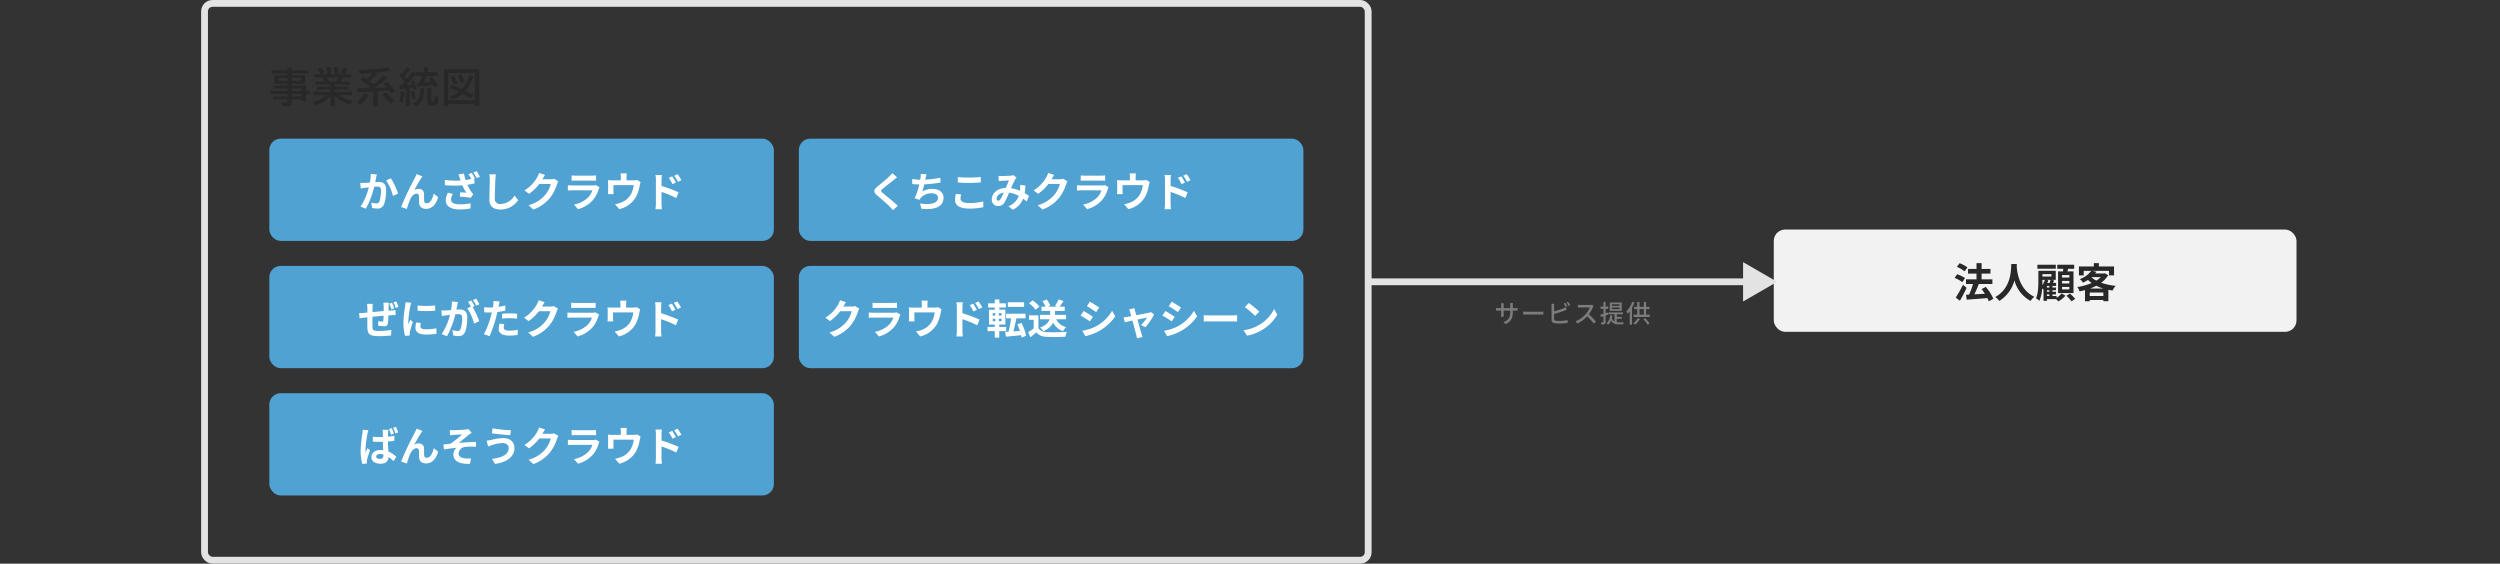 <svg xmlns="http://www.w3.org/2000/svg" width="1100" height="248"><rect width="100%" height="100%" fill="#333333" stroke="none"/><g transform="translate(87.979)"><rect width="512" height="245" rx="3.5" transform="translate(2.021 1.5)" fill="none" stroke="#e3e3e3" stroke-width="3"/><path d="M38.511 33.152v-.844H31.4v-1.441h7.11V29.61h1.907v1.257h7.225v1.441h-7.224v.844h5.818v3.621h-5.818v.879h6.231v2.32h1.459v1.389h-1.459v3.155h-1.907v-.738h-4.324v1.327a1.847 1.847 0 0 1-.29 1.169 2.012 2.012 0 0 1-1.547.44 21.226 21.226 0 0 1-2.461-.132l-.308-1.564a20.59 20.59 0 0 0 2.312.141q.281 0 .343-.123a.612.612 0 0 0 .044-.264v-.993h-6.17v-1.372h6.17v-1.046h-7.576v-1.388h7.576v-1h-6.153v-1.321h6.152v-.879h-5.7v-3.621Zm0 1.2h-3.867v1.213h3.867Zm1.907 0v1.213H44.4v-1.209Zm0 8.051h4.324v-1.042h-4.324Zm0-2.435h4.324v-1h-4.324Zm18.9-2.76v.932h6.056v1.292h-6.056v.958h7.638v1.477H61.2a22.678 22.678 0 0 0 5.958 2.633l-1.134 1.617a19.888 19.888 0 0 1-6.706-3.92v4.518h-1.907V42.24a14.789 14.789 0 0 1-6.565 4.148l-1.1-1.529a17.468 17.468 0 0 0 6.082-2.988h-5.941v-1.476h7.523v-.958h-5.941v-1.292h5.941v-.932h-6.68v-1.336h4.113a10.692 10.692 0 0 0-.958-1.784h-3.637v-1.442H53.1l-.035-.062a14.7 14.7 0 0 0-1.292-2.136l1.7-.624a9.714 9.714 0 0 1 1.415 2.224l-1.512.6h2.452V29.61h1.784v3.041h1.529V29.61h1.767v3.041h2.32l-1.328-.518a13.53 13.53 0 0 0 1.169-2.417l1.89.527a14.522 14.522 0 0 1-1.38 2.408H66.6v1.441h-3.828a11.444 11.444 0 0 1-.94 1.784h4.3v1.336Zm-2.549-1.336h3.12a10.743 10.743 0 0 0 .879-1.784h-4.816a11.351 11.351 0 0 1 .817 1.789Zm19.6 1.213q2.224-1.819 4.289-3.806l1.767 1.028a69.207 69.207 0 0 1-5.563 4.377q1.362-.062 2.039-.079 1.644-.062 2.435-.105l.879-.053q-.58-.694-1.371-1.494l1.459-.914a23.207 23.207 0 0 1 3.489 4.008l-1.6 1.081q-.475-.721-.914-1.327-2.039.211-4.1.352l-.923.062V46.7h-2v-6.376q-4.113.22-6.75.308l-.5-1.767q3.34-.035 5.142-.079.431-.307.844-.624l-.123-.1a46.861 46.861 0 0 0-4.245-2.979l1.292-1.292q.729.492 1.4.958a21.36 21.36 0 0 0 2.646-2.61q-2.4.228-5.678.334l-.65-1.582a82.413 82.413 0 0 0 13.034-1.257L84.01 31.1q-4.315.712-7.2.958l1.318.5a31.982 31.982 0 0 1-3.5 3.138q.976.729 1.468 1.151.188.173.276.243Zm-7.26 7.84a11.6 11.6 0 0 0 3.208-3.964l1.854.888a15.424 15.424 0 0 1-3.437 4.421Zm14.766.861a25.352 25.352 0 0 0-3.8-4.122l1.547-1.116a23.809 23.809 0 0 1 3.85 3.832Zm6.191-9.606a21.688 21.688 0 0 0-2.435-2.971l1.049-1.269q.334.325.483.5a21.606 21.606 0 0 0 1.644-2.94l1.564.826a25.893 25.893 0 0 1-2.232 3.243q.51.642.949 1.3 1.107-1.4 2.347-3.331l1.371.984a47.321 47.321 0 0 1-3.955 4.878l.668-.053q1.327-.1 1.679-.141l.132-.009q-.273-.791-.51-1.345l1.283-.519a17.794 17.794 0 0 1 1.239 3.709l-1.336.659q-.158-.721-.29-1.213-.308.062-1.2.193l-.211.026v8h-1.717v-7.771q-1.2.141-2.628.237l-.36-1.617.51-.026.264-.009.571-.026q.43-.467 1.124-1.31Zm9.634-2.72a21.648 21.648 0 0 1-1.231 2.83l1.38-.1q1.2-.088 1.943-.158a17.476 17.476 0 0 0-1.073-1.617l1.424-.721a22.019 22.019 0 0 1 2.584 4.1l-1.582.932q-.271-.65-.624-1.371-2.364.431-6.917.773l-.413-1.67 1.046-.044.369-.026a18.449 18.449 0 0 0 1.178-2.936h-2.951v-1.644h3.744v-2.2h1.872v2.2h4.034v1.652ZM87.635 44.675a19.271 19.271 0 0 0 .756-4.623l1.564.211a20.7 20.7 0 0 1-.738 5.168Zm5.8-.791a15.444 15.444 0 0 0-.756-3.437l1.433-.466a15.481 15.481 0 0 1 .905 3.182Zm6.583-5.291h1.782v5.722a.352.352 0 0 0 .193.369 1.068 1.068 0 0 0 .369.044A1.092 1.092 0 0 0 103 44.6a5.871 5.871 0 0 0 .316-2.47l1.582.65a9.4 9.4 0 0 1-.316 2.725q-.387.967-2.224.967a4.749 4.749 0 0 1-1.784-.229 1.124 1.124 0 0 1-.554-1.143Zm-6.548 6.785a5.087 5.087 0 0 0 2.63-1.819 3.981 3.981 0 0 0 .624-1.626 20.113 20.113 0 0 0 .184-3.1h1.74q-.026 2.188-.123 3.032a5.837 5.837 0 0 1-1.345 3.3 6.476 6.476 0 0 1-2.453 1.635Zm22.144-4.122a15.292 15.292 0 0 1-4.667 2.61l-1.117-1.354a13.275 13.275 0 0 0 4.052-2.118l-.307-.149q-1.705-.817-3.727-1.652l.809-1.336q2.267.826 4.245 1.731l.343.158a14.86 14.86 0 0 0 3.348-6.1l1.749.545a19.306 19.306 0 0 1-3.419 6.372c.059.029.114.059.167.088q1.239.615 3.252 1.8l-1.063 1.477q-1.688-1.028-3.665-2.072Zm-3.914-3.815a17.8 17.8 0 0 0-1.442-3.533l1.652-.659a18.922 18.922 0 0 1 1.495 3.507Zm3.093-.7a21.277 21.277 0 0 0-1.459-3.542l1.582-.633a15.316 15.316 0 0 1 1.494 3.472Zm8.121-6.3v16.273h-1.96v-.923h-11.668v.923h-1.943V30.437Zm-13.631 1.635v12.019h11.671V32.071Z" fill="#282828"/><rect width="222" height="45" rx="5" transform="translate(30.521 61)" fill="#50a2d2"/><path d="M77.838 76.78a56.544 56.544 0 0 0-.324 1.494c-.126.54-.252 1.206-.378 1.854.594-.036 1.134-.072 1.512-.072 1.908 0 3.258.846 3.258 3.438 0 2.124-.252 5.04-1.026 6.606a2.875 2.875 0 0 1-2.952 1.656 11.645 11.645 0 0 1-2.16-.252l-.4-2.376a10.546 10.546 0 0 0 2.214.378 1.334 1.334 0 0 0 1.35-.774 14.327 14.327 0 0 0 .72-4.986c0-1.44-.612-1.638-1.746-1.638-.288 0-.738.036-1.242.072A37.935 37.935 0 0 1 73 91.828l-2.34-.936a27.059 27.059 0 0 0 3.636-8.46c-.648.072-1.206.144-1.548.18-.5.09-1.458.216-2 .306l-.218-2.448a17.186 17.186 0 0 0 1.926 0c.558-.018 1.4-.072 2.322-.144a19.951 19.951 0 0 0 .378-3.816Zm6.192 1.692a31.112 31.112 0 0 1 3.168 6.7l-2.287 1.058a20.7 20.7 0 0 0-3.024-6.84Zm13.878-.846c-.18.252-.378.558-.576.846-.882 1.3-2.142 3.6-3.042 5.184a4.186 4.186 0 0 1 2.07-.54 2.146 2.146 0 0 1 2.232 2.34c.036.81-.018 2.25.072 3.006a1.046 1.046 0 0 0 1.17.972c1.565 0 2.519-2.016 3.041-4.248l1.944 1.584c-.936 3.078-2.61 5.13-5.364 5.13-2 0-2.934-1.188-3.006-2.5-.072-.954-.054-2.43-.108-3.168a.988.988 0 0 0-1.062-1.008c-1.224 0-2.232 1.26-2.88 2.718a37.852 37.852 0 0 0-1.368 4.014l-2.538-.864a138.977 138.977 0 0 1 5.976-12.654c.234-.486.576-1.08.882-1.836Zm21.672-1.548a24.76 24.76 0 0 1 1.42 2.466l-.36.144.252 1.962a24.232 24.232 0 0 1-3.222.648 19.578 19.578 0 0 0 1.62 2.934 9.474 9.474 0 0 0 .972 1.206l-1.116 1.62c-1.008-.216-3.276-.432-4.788-.558l.162-1.908c.882.072 2.088.162 2.646.216a23.652 23.652 0 0 1-1.692-3.258 48.493 48.493 0 0 1-7.7-.072l-.036-2.3a38.063 38.063 0 0 0 6.948.252c-.162-.414-.27-.792-.378-1.1-.144-.414-.342-1.062-.576-1.656l2.43-.288a24.091 24.091 0 0 0 .738 2.826 25.602 25.602 0 0 0 2.448-.486 20.733 20.733 0 0 0-1.188-2.07Zm2.142-.774a24.252 24.252 0 0 1 1.458 2.448l-1.422.63a19.291 19.291 0 0 0-1.458-2.5Zm-10.369 10.008a4.336 4.336 0 0 0-.882 2.43c0 1.512 1.35 2.142 3.816 2.16a24.86 24.86 0 0 0 4.824-.432l-.126 2.268a24.279 24.279 0 0 1-4.842.414c-3.672 0-5.994-1.422-5.994-4.014a7.368 7.368 0 0 1 .954-3.348Zm18.847-8.586c-.108.756-.2 1.674-.234 2.394-.072 1.944-.216 5.976-.216 8.208a2.175 2.175 0 0 0 2.484 2.412 7.2 7.2 0 0 0 6.156-3.672l1.638 1.98a9.318 9.318 0 0 1-7.812 4.14c-2.952 0-4.86-1.3-4.86-4.374 0-2.412.18-7.146.18-8.694a11.481 11.481 0 0 0-.234-2.43Zm21.636.234c-.414.63-.882 1.44-1.1 1.836-.018.036-.036.054-.054.09h3.618a5.772 5.772 0 0 0 1.566-.216l1.834 1.13a7.208 7.208 0 0 0-.594 1.3 18.781 18.781 0 0 1-3.132 6.012 16.807 16.807 0 0 1-7.272 5.076l-2.124-1.908a14.345 14.345 0 0 0 7.254-4.446 12.8 12.8 0 0 0 2.556-4.914h-5.058a20.517 20.517 0 0 1-4.536 4.356l-2.016-1.494a15.849 15.849 0 0 0 5.616-5.8 8.66 8.66 0 0 0 .81-1.89Zm11.7.234a15.173 15.173 0 0 0 1.872.09h6.93a16.971 16.971 0 0 0 1.944-.09v2.322a32.255 32.255 0 0 0-1.98-.054h-6.894c-.576 0-1.35.018-1.872.054Zm12.258 5.22a6.669 6.669 0 0 0-.342.756 12.936 12.936 0 0 1-2.664 4.986 13.479 13.479 0 0 1-6.426 3.888l-1.782-2.034a12.141 12.141 0 0 0 6.228-3.15 7.809 7.809 0 0 0 1.854-3.114h-8.694c-.432 0-1.332.018-2.088.09V81.5c.756.054 1.53.108 2.088.108h8.91a3.8 3.8 0 0 0 1.314-.18Zm12.024-6.12a13.083 13.083 0 0 0-.126 1.656v1.386h3.132a4.379 4.379 0 0 0 1.494-.2l1.566.954a12.02 12.02 0 0 0-.36 1.44 16.763 16.763 0 0 1-1.674 5.094 11.439 11.439 0 0 1-7.344 5.4l-1.872-2.16a14.659 14.659 0 0 0 2.538-.7 8.811 8.811 0 0 0 4.086-3.078 10.686 10.686 0 0 0 1.6-4.626h-8.928v2.628c0 .414.018.972.054 1.332H179.5a13.656 13.656 0 0 0 .09-1.512v-3.114a11.494 11.494 0 0 0-.09-1.548 14.933 14.933 0 0 0 1.836.09h3.852V77.95a8.893 8.893 0 0 0-.144-1.656Zm19.98 1.314c.5.756 1.224 1.908 1.638 2.718l-1.566.7a15.421 15.421 0 0 0-1.584-2.79Zm2.358-.99a23.838 23.838 0 0 1 1.692 2.664l-1.512.738a16.854 16.854 0 0 0-1.674-2.7Zm-9.54 12.924v-10.35a12.7 12.7 0 0 0-.18-2.178h2.808a19.577 19.577 0 0 0-.162 2.178v2.628a62.62 62.62 0 0 1 7.524 2.808l-1.008 2.5a48.222 48.222 0 0 0-6.516-2.682v5.094c0 .5.09 1.764.18 2.5h-2.826a19.491 19.491 0 0 0 .179-2.498Z" fill="#fff"/><rect width="222" height="45" rx="5" transform="translate(263.521 61)" fill="#50a2d2"/><path d="M306.733 78.022c-.558.432-1.152.9-1.566 1.242-1.17.936-3.546 2.772-4.752 3.8-.954.828-.936 1.026.036 1.872 1.35 1.134 4.77 3.834 6.606 5.616l-2.106 1.926a42.205 42.205 0 0 0-1.566-1.674c-1.1-1.134-3.744-3.384-5.382-4.788-1.8-1.53-1.656-2.484.144-4 1.422-1.152 3.888-3.15 5.094-4.32a12.512 12.512 0 0 0 1.386-1.53Zm12.942-1.368c-.2.63-.306 1.242-.432 1.836-.036.162-.072.36-.108.558a44.074 44.074 0 0 0 6.66-.846l.036 2.142a72.466 72.466 0 0 1-7.146.774c-.252 1.1-.54 2.25-.81 3.132a8.771 8.771 0 0 1 4.464-1.134c2.916 0 4.842 1.548 4.842 3.852 0 4.05-3.906 5.508-9.72 4.878l-.63-2.322c3.942.648 7.92.162 7.92-2.484 0-1.08-.918-1.98-2.682-1.98a6.228 6.228 0 0 0-4.986 2.106 6.652 6.652 0 0 0-.5.792l-2.124-.756a28.8 28.8 0 0 0 2.052-6.048 38.804 38.804 0 0 1-3.114-.162V78.76a25.726 25.726 0 0 0 3.528.342c.036-.27.072-.522.108-.738a8.162 8.162 0 0 0 .09-1.818Zm13.77 1.26a47.22 47.22 0 0 0 4.9.216c1.782 0 3.834-.108 5.22-.252v2.394c-1.26.108-3.492.216-5.2.216a55.22 55.22 0 0 1-4.914-.2Zm1.512 7.632a6.633 6.633 0 0 0-.306 1.818c0 1.152 1.1 1.98 3.69 1.98a24.715 24.715 0 0 0 6.318-.72l.018 2.538a27.738 27.738 0 0 1-6.246.612c-4.122 0-6.192-1.386-6.192-3.852a11.644 11.644 0 0 1 .36-2.592Zm16.416-8.172c.486.054 1.1.09 1.494.09 1.026 0 2.934-.09 3.78-.162a3.867 3.867 0 0 0 1.224-.252l1.44 1.116a4.338 4.338 0 0 0-.612.756 38.35 38.35 0 0 0-1.8 3.87 16.2 16.2 0 0 1 3.906 1.152c.018-.216.036-.414.054-.612a11.859 11.859 0 0 0 0-1.962l2.358.27a29.239 29.239 0 0 1-.342 3.33c.756.432 1.4.846 1.926 1.206l-1.044 2.5a18.768 18.768 0 0 0-1.548-1.26 9 9 0 0 1-4.572 4.878l-1.908-1.566a7.754 7.754 0 0 0 4.572-4.518 12.48 12.48 0 0 0-4.266-1.458A35.381 35.381 0 0 1 354 89.074a3.137 3.137 0 0 1-2.808 1.584 2.7 2.7 0 0 1-2.772-2.916c0-2.79 2.538-4.914 6.156-5.076.5-1.188 1.026-2.412 1.44-3.258-.72.036-2.268.09-3.1.144-.36.018-.99.072-1.458.144Zm-.846 10.026c0 .594.342.9.756.9.36 0 .612-.18.936-.63a20.156 20.156 0 0 0 1.458-2.934c-2.016.306-3.15 1.53-3.15 2.664Zm25.308-10.44c-.414.63-.882 1.44-1.1 1.836-.018.036-.036.054-.054.09h3.619a5.772 5.772 0 0 0 1.566-.216l1.834 1.13a7.206 7.206 0 0 0-.594 1.3 18.781 18.781 0 0 1-3.132 6.012 16.807 16.807 0 0 1-7.272 5.076l-2.124-1.908a14.345 14.345 0 0 0 7.254-4.446 12.8 12.8 0 0 0 2.556-4.914h-5.058a20.517 20.517 0 0 1-4.536 4.356l-2.016-1.494a15.849 15.849 0 0 0 5.616-5.8 8.66 8.66 0 0 0 .81-1.89Zm11.7.234a15.174 15.174 0 0 0 1.872.09h6.93a16.971 16.971 0 0 0 1.944-.09v2.322a32.255 32.255 0 0 0-1.98-.054h-6.894c-.576 0-1.35.018-1.872.054Zm12.258 5.22a6.672 6.672 0 0 0-.342.756 12.935 12.935 0 0 1-2.664 4.986 13.479 13.479 0 0 1-6.426 3.888l-1.782-2.034a12.141 12.141 0 0 0 6.228-3.15 7.809 7.809 0 0 0 1.854-3.114h-8.694c-.432 0-1.332.018-2.088.09V81.5c.756.054 1.53.108 2.088.108h8.91a3.8 3.8 0 0 0 1.314-.18Zm12.024-6.12a13.082 13.082 0 0 0-.126 1.656v1.386h3.132a4.379 4.379 0 0 0 1.494-.2l1.566.954a12.02 12.02 0 0 0-.36 1.44 16.764 16.764 0 0 1-1.674 5.094 11.439 11.439 0 0 1-7.344 5.4l-1.872-2.16a14.658 14.658 0 0 0 2.538-.7 8.811 8.811 0 0 0 4.086-3.078 10.687 10.687 0 0 0 1.6-4.626h-8.928v2.628c0 .414.018.972.054 1.332H403.5a13.656 13.656 0 0 0 .09-1.512v-3.114a11.494 11.494 0 0 0-.09-1.548 14.933 14.933 0 0 0 1.836.09h3.852V77.95a8.9 8.9 0 0 0-.144-1.656Zm19.98 1.314c.5.756 1.224 1.908 1.638 2.718l-1.566.7a15.421 15.421 0 0 0-1.584-2.79Zm2.358-.99a23.834 23.834 0 0 1 1.692 2.664l-1.512.738a16.854 16.854 0 0 0-1.674-2.7Zm-9.54 12.924v-10.35a12.7 12.7 0 0 0-.18-2.178h2.808a19.57 19.57 0 0 0-.162 2.178v2.628a62.622 62.622 0 0 1 7.524 2.808l-1.008 2.5a48.221 48.221 0 0 0-6.516-2.682v5.094c0 .5.09 1.764.18 2.5h-2.826a19.491 19.491 0 0 0 .18-2.498Z" fill="#fff"/><rect width="222" height="45" rx="5" transform="translate(30.521 117)" fill="#50a2d2"/><path d="M83.125 133.176c-.036.27-.09 1.08-.108 1.548-.018.72-.036 1.35-.054 1.962.5-.054.954-.072 1.368-.108a30.059 30.059 0 0 0 1.728-.126v2.214c-.306-.018-1.26 0-1.728.018-.4.018-.882.036-1.4.072a31.24 31.24 0 0 1-.27 3.6c-.18.954-.63 1.188-1.566 1.188a22.858 22.858 0 0 1-2.7-.27l.054-1.962a13.97 13.97 0 0 0 1.656.2c.36 0 .522-.054.558-.4a20.217 20.217 0 0 0 .144-2.2c-1.6.144-3.366.306-4.9.468-.018 1.638-.036 3.294 0 4.068.036 1.782.2 2.178 2.9 2.178a33.861 33.861 0 0 0 5.382-.468l-.09 2.448a50.768 50.768 0 0 1-5.13.306c-4.68 0-5.22-.99-5.31-4.1-.018-.774-.018-2.5-.018-4.176-.486.054-.9.09-1.206.126-.576.072-1.692.216-2.178.306l-.234-2.3c.5 0 1.35-.036 2.268-.108.324-.036.792-.072 1.368-.126v-1.818a13.526 13.526 0 0 0-.144-2h2.538a11.657 11.657 0 0 0-.108 1.872c0 .414-.018 1.026-.018 1.728 1.512-.144 3.276-.324 4.914-.45v-2.034a14.469 14.469 0 0 0-.126-1.656Zm1.4.054a20.829 20.829 0 0 1 .936 2.466l-1.242.414a19.5 19.5 0 0 0-.918-2.484Zm1.854-.612a20.95 20.95 0 0 1 .972 2.448l-1.224.4a22.64 22.64 0 0 0-.968-2.466Zm9.378 1.8a37.01 37.01 0 0 0 7.74-.018v2.322a48.307 48.307 0 0 1-7.74 0ZM97.2 142.1a6.109 6.109 0 0 0-.216 1.512c0 .792.684 1.278 2.52 1.278a21.277 21.277 0 0 0 4.518-.468l.036 2.43a25.49 25.49 0 0 1-4.644.342c-3.1 0-4.59-1.1-4.59-2.952a11 11 0 0 1 .306-2.34Zm-4.212-8.892c-.144.378-.378 1.278-.45 1.6a47.741 47.741 0 0 0-.864 6.606 8.684 8.684 0 0 0 .072 1.17c.27-.612.558-1.242.81-1.836l1.116.882c-.5 1.494-1.1 3.456-1.3 4.41a5.432 5.432 0 0 0-.09.846c0 .2.018.486.036.738l-2.088.144a23.01 23.01 0 0 1-.7-5.886 50.193 50.193 0 0 1 .756-7.128c.054-.5.162-1.188.18-1.764Zm20.547-.306a56.544 56.544 0 0 0-.324 1.494c-.108.54-.252 1.206-.378 1.854.612-.036 1.134-.072 1.512-.072 1.908 0 3.258.846 3.258 3.438 0 2.124-.252 5.04-1.026 6.606a2.861 2.861 0 0 1-2.952 1.656 11.83 11.83 0 0 1-2.16-.252l-.378-2.376a10.4 10.4 0 0 0 2.2.378 1.32 1.32 0 0 0 1.35-.774 14.286 14.286 0 0 0 .738-4.986c0-1.44-.63-1.638-1.746-1.638-.288 0-.738.036-1.26.072a37.935 37.935 0 0 1-3.672 9.648l-2.34-.936a27.544 27.544 0 0 0 3.654-8.46c-.648.072-1.224.144-1.548.18-.522.09-1.458.216-2.016.306l-.216-2.448a17.186 17.186 0 0 0 1.926 0c.558-.018 1.4-.072 2.322-.162a18.319 18.319 0 0 0 .378-3.8Zm8.01-1.494a23.944 23.944 0 0 1 1.44 2.448l-1.422.612a20.358 20.358 0 0 0-1.458-2.484Zm-2.142.81c.45.666 1.1 1.8 1.44 2.466l-.882.378a32.664 32.664 0 0 1 2.934 6.282l-2.286 1.044a20.243 20.243 0 0 0-3.024-6.75l1.62-.7a19.9 19.9 0 0 0-1.224-2.124Zm14.508 10.386a6.167 6.167 0 0 0-.252 1.494c0 .792.54 1.386 2.466 1.386a21.125 21.125 0 0 0 3.744-.378l-.09 2.3a28.9 28.9 0 0 1-3.672.252c-3.024 0-4.662-1.044-4.662-2.862a12.588 12.588 0 0 1 .324-2.412Zm-2.034-9.972c-.144.486-.306 1.3-.378 1.692-.036.2-.09.432-.144.684a34.04 34.04 0 0 0 3.006-.576v2.25a33.136 33.136 0 0 1-3.51.594 42.108 42.108 0 0 1-.54 2.3 55.934 55.934 0 0 1-2.862 8.334l-2.5-.846a38.972 38.972 0 0 0 3.114-8.1c.126-.486.27-.99.378-1.512-.414.018-.81.036-1.188.036a35.99 35.99 0 0 1-2.178-.072l-.054-2.25a17.813 17.813 0 0 0 2.268.144q.783 0 1.62-.054.108-.594.162-1.026a9.228 9.228 0 0 0 .054-1.818Zm1.062 5.436c1.008-.09 2.3-.18 3.456-.18a31.653 31.653 0 0 1 3.168.162l-.054 2.16a26.388 26.388 0 0 0-3.1-.216 30.929 30.929 0 0 0-3.474.18Zm18.72-5.112c-.414.63-.882 1.44-1.1 1.836-.018.036-.036.054-.054.09h3.618a5.772 5.772 0 0 0 1.566-.216l1.836 1.134a7.206 7.206 0 0 0-.594 1.3 18.781 18.781 0 0 1-3.132 6.012 16.807 16.807 0 0 1-7.272 5.076l-2.124-1.908a14.345 14.345 0 0 0 7.254-4.446 12.8 12.8 0 0 0 2.556-4.914h-5.058a20.517 20.517 0 0 1-4.536 4.356l-2.016-1.494a15.849 15.849 0 0 0 5.616-5.8 8.66 8.66 0 0 0 .81-1.89Zm11.7.234a15.172 15.172 0 0 0 1.872.09h6.93a16.969 16.969 0 0 0 1.944-.09v2.322a32.255 32.255 0 0 0-1.98-.054h-6.894c-.576 0-1.35.018-1.872.054Zm12.258 5.22a6.671 6.671 0 0 0-.342.756 12.936 12.936 0 0 1-2.664 4.986 13.479 13.479 0 0 1-6.426 3.888l-1.785-2.03a12.141 12.141 0 0 0 6.228-3.15 7.809 7.809 0 0 0 1.854-3.114h-8.694c-.432 0-1.332.018-2.088.09V137.5c.756.054 1.53.108 2.088.108h8.91a3.8 3.8 0 0 0 1.314-.18Zm12.024-6.12a13.083 13.083 0 0 0-.126 1.656v1.386h3.132a4.379 4.379 0 0 0 1.494-.2l1.566.954a12.018 12.018 0 0 0-.36 1.44 16.763 16.763 0 0 1-1.674 5.094 11.439 11.439 0 0 1-7.344 5.4l-1.872-2.16a14.659 14.659 0 0 0 2.538-.7 8.811 8.811 0 0 0 4.086-3.078 10.687 10.687 0 0 0 1.6-4.626h-8.928v2.628c0 .414.018.972.054 1.332h-2.484a13.652 13.652 0 0 0 .09-1.512v-3.114a11.494 11.494 0 0 0-.09-1.548 14.935 14.935 0 0 0 1.836.09h3.852v-1.382a8.893 8.893 0 0 0-.144-1.656Zm19.98 1.314c.5.756 1.224 1.908 1.638 2.718l-1.566.7a15.42 15.42 0 0 0-1.584-2.79Zm2.358-.99a23.838 23.838 0 0 1 1.692 2.664l-1.512.738a16.854 16.854 0 0 0-1.674-2.7Zm-9.54 12.924v-10.35a12.7 12.7 0 0 0-.18-2.178h2.808a19.577 19.577 0 0 0-.162 2.178v2.628a62.616 62.616 0 0 1 7.524 2.808l-1.008 2.5a48.22 48.22 0 0 0-6.516-2.682v5.094c0 .5.09 1.764.18 2.5h-2.825a19.491 19.491 0 0 0 .18-2.494Z" fill="#fff"/><rect width="222" height="45" rx="5" transform="translate(263.521 117)" fill="#50a2d2"/><path d="M284.245 132.96c-.414.63-.882 1.44-1.1 1.836-.018.036-.036.054-.054.09h3.618a5.772 5.772 0 0 0 1.566-.216l1.836 1.134a7.205 7.205 0 0 0-.594 1.3 18.782 18.782 0 0 1-3.132 6.012 16.807 16.807 0 0 1-7.272 5.076l-2.124-1.908a14.345 14.345 0 0 0 7.254-4.446 12.8 12.8 0 0 0 2.556-4.914h-5.058a20.518 20.518 0 0 1-4.536 4.356l-2.016-1.494a15.849 15.849 0 0 0 5.616-5.8 8.661 8.661 0 0 0 .81-1.89Zm11.7.234a15.172 15.172 0 0 0 1.872.09h6.93a16.97 16.97 0 0 0 1.944-.09v2.322a32.255 32.255 0 0 0-1.98-.054h-6.894c-.576 0-1.35.018-1.872.054Zm12.258 5.22a6.671 6.671 0 0 0-.342.756 12.936 12.936 0 0 1-2.664 4.986 13.479 13.479 0 0 1-6.426 3.888l-1.782-2.034a12.141 12.141 0 0 0 6.228-3.15 7.809 7.809 0 0 0 1.854-3.114h-8.694c-.432 0-1.332.018-2.088.09V137.5c.756.054 1.53.108 2.088.108h8.91a3.8 3.8 0 0 0 1.314-.18Zm12.024-6.12a13.082 13.082 0 0 0-.126 1.656v1.386h3.132a4.379 4.379 0 0 0 1.494-.2l1.566.954a12.015 12.015 0 0 0-.36 1.44 16.764 16.764 0 0 1-1.674 5.094 11.439 11.439 0 0 1-7.344 5.4l-1.872-2.16a14.66 14.66 0 0 0 2.538-.7 8.811 8.811 0 0 0 4.086-3.078 10.687 10.687 0 0 0 1.6-4.626h-8.928v2.628c0 .414.018.972.054 1.332h-2.484a13.656 13.656 0 0 0 .09-1.512v-3.114a11.494 11.494 0 0 0-.09-1.548 14.935 14.935 0 0 0 1.836.09h3.855v-1.386a8.893 8.893 0 0 0-.144-1.656Zm19.98 1.314c.5.756 1.224 1.908 1.638 2.718l-1.566.7a15.421 15.421 0 0 0-1.584-2.79Zm2.358-.99a23.838 23.838 0 0 1 1.692 2.664l-1.512.738a16.854 16.854 0 0 0-1.674-2.7Zm-9.54 12.924v-10.35a12.7 12.7 0 0 0-.18-2.178h2.808a19.57 19.57 0 0 0-.162 2.178v2.628a62.616 62.616 0 0 1 7.524 2.808l-1.008 2.5a48.219 48.219 0 0 0-6.516-2.682v5.094c0 .5.09 1.764.18 2.5h-2.826a19.491 19.491 0 0 0 .18-2.498ZM362.635 133v2.034h-7.164V133Zm-13.824 7.254v1.062h1.134v-1.066Zm0-2.466v1.08h1.134v-1.08Zm3.888 1.08v-1.08h-1.188v1.08Zm0 2.448v-1.066h-1.188v1.062Zm2.034 4.392h-3.024v2.844h-1.98V145.7h-3.186v-1.85h3.186v-1.062h-2.556v-6.5h2.556v-.972H346.8v-1.854h2.934v-1.692h2.016v1.692h2.862v1.854h-2.862v.972h2.646v6.5h-2.682v1.062h3.024Zm8.784 2.034-1.98.792c-.054-.324-.108-.666-.2-1.044-2.394.252-4.806.468-6.66.63l-.4-2.088 1.512-.09a52.012 52.012 0 0 0 1.1-5.886h-2.142v-2.016h8.5v2.016h-4.014c-.378 1.98-.882 4.1-1.332 5.742l2.88-.2a21.57 21.57 0 0 0-1.152-2.862l1.818-.72a22.828 22.828 0 0 1 2.07 5.722Zm17.568-7.272h-4.32a6.289 6.289 0 0 0 4.374 3.438 7.852 7.852 0 0 0-1.35 1.8 7.369 7.369 0 0 1-4.338-3.708 8.525 8.525 0 0 1-4.374 3.672 6.732 6.732 0 0 0-1.422-1.548c2.736-1.008 3.78-2.358 4.176-3.654h-4.176v-1.93h4.41v-1.728h-3.8v-1.89h1.8a11.854 11.854 0 0 0-1.332-2.394l1.818-.756a9.314 9.314 0 0 1 1.566 2.736l-.954.414h4.014l-.918-.324a17.877 17.877 0 0 0 1.494-2.844l2.2.666a34.399 34.399 0 0 1-1.71 2.5h2.25v1.89h-4.284v1.728h4.878Zm-11.7-5.58-1.692 1.422a13.621 13.621 0 0 0-2.9-2.844l1.584-1.3a14.413 14.413 0 0 1 3.008 2.718Zm-.45 3.852v5.652c.738 1.206 2.088 1.692 3.96 1.764 2.106.09 6.156.036 8.55-.144a11.211 11.211 0 0 0-.666 2.16c-2.16.108-5.778.144-7.92.054-2.214-.09-3.69-.594-4.86-2-.792.7-1.584 1.4-2.574 2.16l-1.044-2.232a23.642 23.642 0 0 0 2.466-1.656v-3.8h-2.07v-1.962Zm22.636-5.994c1.188.648 3.168 1.926 4.1 2.574l-1.35 2c-1.008-.7-2.88-1.926-4.068-2.592Zm-3.348 12.78a19.5 19.5 0 0 0 6.138-2.016 18.349 18.349 0 0 0 7-6.75l1.386 2.448a21.363 21.363 0 0 1-13.176 8.694Zm.576-8.676c1.206.648 3.186 1.89 4.1 2.538l-1.314 2.016c-1.026-.7-2.9-1.926-4.1-2.556Zm22.41-1.278c.072.414.18.9.288 1.368.126.432.288 1.044.486 1.746 2.286-.432 4.806-.918 5.508-1.08a3.431 3.431 0 0 0 .918-.288l1.44 1.026a28.334 28.334 0 0 1-3.834 5.634l-1.98-.99a15.979 15.979 0 0 0 2.664-3.24c-.432.072-2.232.45-4.176.846a766.792 766.792 0 0 0 1.728 6.192c.108.306.342 1.116.486 1.476l-2.448.612a10.318 10.318 0 0 0-.324-1.584c-.27-.972-1.008-3.78-1.656-6.228-1.512.324-2.826.594-3.366.72l-.558-2.16a18.158 18.158 0 0 0 1.656-.216c.252-.036.9-.144 1.728-.306-.18-.7-.342-1.278-.468-1.674a6.3 6.3 0 0 0-.5-1.278Zm16.362-2.826c1.188.648 3.168 1.926 4.1 2.574l-1.35 2c-1.008-.7-2.88-1.926-4.068-2.592Zm-3.348 12.78a19.5 19.5 0 0 0 6.138-2.016 18.349 18.349 0 0 0 7-6.75l1.386 2.448a21.363 21.363 0 0 1-13.176 8.694Zm.576-8.676c1.206.648 3.186 1.89 4.1 2.538l-1.314 2.016c-1.026-.7-2.9-1.926-4.1-2.556Zm16.866 1.818c.648.054 1.962.108 2.9.108h9.666c.846 0 1.638-.072 2.106-.108v2.826c-.432-.018-1.35-.09-2.106-.09h-9.666c-1.026 0-2.232.036-2.9.09Zm19.785-5.346a36.355 36.355 0 0 1 4.644 3.816l-1.836 1.872a37.427 37.427 0 0 0-4.5-3.888Zm-2.25 11.988a18.552 18.552 0 0 0 6.894-2.358 16.949 16.949 0 0 0 6.552-7l1.4 2.538a19.14 19.14 0 0 1-6.66 6.66 19.494 19.494 0 0 1-6.678 2.538Z" fill="#fff"/><rect width="222" height="45" rx="5" transform="translate(30.521 173)" fill="#50a2d2"/><path d="M77.549 200.858c0 .738.72 1.062 1.674 1.062 1.116 0 1.494-.576 1.494-1.638v-.306a5.019 5.019 0 0 0-1.458-.216c-1.007 0-1.71.414-1.71 1.098Zm5.351-11.736a11.385 11.385 0 0 0-.108 1.152c-.018.4-.054 1.08-.054 1.872a26.37 26.37 0 0 0 2.808-.4v2.214a41.22 41.22 0 0 1-2.826.306c.036 1.746.126 3.186.2 4.41A11.654 11.654 0 0 1 86.406 201l-1.206 1.89a18.725 18.725 0 0 0-2.214-1.8c-.09 1.728-1.062 2.952-3.51 2.952-2.484 0-4.032-1.044-4.032-2.934 0-1.836 1.548-3.1 4-3.1a8.427 8.427 0 0 1 1.188.072c-.054-1.1-.126-2.412-.144-3.69-.432 0-.864.018-1.278.018q-1.566 0-3.132-.108l-.018-2.142c1.026.09 2.07.144 3.15.144.414 0 .846 0 1.26-.018 0-.882 0-1.6-.018-1.98a7.221 7.221 0 0 0-.126-1.188Zm-8.784.18c-.144.378-.36 1.3-.432 1.62a48.219 48.219 0 0 0-.846 6.966 8.684 8.684 0 0 0 .072 1.17c.234-.63.54-1.242.792-1.836l1.116.864c-.5 1.494-1.1 3.312-1.3 4.3a3.618 3.618 0 0 0-.09.828c0 .2 0 .5.018.756l-2.016.144a20.993 20.993 0 0 1-.72-5.742 53.6 53.6 0 0 1 .756-7.506c.054-.5.144-1.188.162-1.764Zm10.26-.9a19.618 19.618 0 0 1 .954 2.448l-1.26.414a19.5 19.5 0 0 0-.918-2.484Zm1.854-.576a24.9 24.9 0 0 1 .99 2.448l-1.242.4A22.64 22.64 0 0 0 85 188.2Zm11.682 1.8c-.18.252-.378.558-.576.846-.882 1.3-2.142 3.6-3.042 5.184a4.186 4.186 0 0 1 2.07-.54 2.146 2.146 0 0 1 2.232 2.34c.036.81-.018 2.25.072 3.006a1.046 1.046 0 0 0 1.17.972c1.565 0 2.519-2.016 3.041-4.248l1.944 1.584c-.936 3.078-2.61 5.13-5.364 5.13-2 0-2.934-1.188-3.006-2.5-.072-.954-.054-2.43-.108-3.168a.988.988 0 0 0-1.062-1.008c-1.224 0-2.232 1.26-2.88 2.718a37.852 37.852 0 0 0-1.368 4.014l-2.538-.864a138.976 138.976 0 0 1 5.976-12.654c.234-.486.576-1.08.882-1.836Zm12.023-.4c.576.036 1.1.054 1.71.054.774 0 4.158-.162 5.256-.27a6.631 6.631 0 0 0 1.242-.234l1.422 1.656c-.378.252-1.044.684-1.422.99-1.278 1.026-3.042 2.52-4.284 3.474 2.412-.234 5.4-.432 7.6-.432v2.124a27.275 27.275 0 0 0-4.626.054 3.191 3.191 0 0 0-3.024 2.862c0 1.422 1.116 1.98 2.718 2.16a16.153 16.153 0 0 0 2.754.054l-.486 2.358c-4.608.2-7.29-1.188-7.29-4.194a4.153 4.153 0 0 1 1.314-2.844 71.582 71.582 0 0 0-5.472.72l-.216-2.178c.954-.09 2.214-.252 3.168-.36a53.433 53.433 0 0 0 5.058-4.086c-.738.054-2.952.162-3.69.234-.45.036-1.044.09-1.62.162Zm25.92 7.884c0-1.188-.936-2.16-2.628-2.16a16.054 16.054 0 0 0-4.68.882c-.522.144-1.224.432-1.746.63l-.684-2.574a18.117 18.117 0 0 0 1.98-.306 23.735 23.735 0 0 1 5.436-.828c2.844 0 4.842 1.62 4.842 4.446 0 3.852-3.564 6.246-8.568 6.93l-1.3-2.232c4.464-.498 7.344-1.976 7.344-4.784Zm-7.074-8.64a53.445 53.445 0 0 0 8.082.81l-.36 2.214c-2.106-.144-6.012-.5-8.082-.864Zm23.058.486c-.414.63-.882 1.44-1.1 1.836-.018.036-.036.054-.054.09h3.615a5.772 5.772 0 0 0 1.566-.216l1.834 1.134a7.207 7.207 0 0 0-.594 1.3 18.781 18.781 0 0 1-3.132 6.012 16.807 16.807 0 0 1-7.272 5.076l-2.124-1.908a14.345 14.345 0 0 0 7.254-4.446 12.8 12.8 0 0 0 2.556-4.914h-5.058a20.517 20.517 0 0 1-4.536 4.356l-2.016-1.494a15.849 15.849 0 0 0 5.616-5.8 8.66 8.66 0 0 0 .81-1.89Zm11.7.234a15.172 15.172 0 0 0 1.872.09h6.93a16.97 16.97 0 0 0 1.944-.09v2.322a32.255 32.255 0 0 0-1.98-.054h-6.894c-.576 0-1.35.018-1.872.054Zm12.258 5.22a6.668 6.668 0 0 0-.342.756 12.936 12.936 0 0 1-2.664 4.986 13.479 13.479 0 0 1-6.426 3.888l-1.782-2.034a12.141 12.141 0 0 0 6.228-3.15 7.809 7.809 0 0 0 1.854-3.114h-8.694c-.432 0-1.332.018-2.088.09V193.5c.756.054 1.53.108 2.088.108h8.91a3.8 3.8 0 0 0 1.314-.18Zm12.024-6.12a13.083 13.083 0 0 0-.126 1.656v1.386h3.132a4.379 4.379 0 0 0 1.494-.2l1.566.954a12.021 12.021 0 0 0-.36 1.44 16.763 16.763 0 0 1-1.674 5.094 11.439 11.439 0 0 1-7.344 5.4l-1.872-2.16a14.66 14.66 0 0 0 2.538-.7 8.811 8.811 0 0 0 4.086-3.078 10.686 10.686 0 0 0 1.6-4.626h-8.928v2.628c0 .414.018.972.054 1.332H179.5a13.656 13.656 0 0 0 .09-1.512v-3.114a11.494 11.494 0 0 0-.09-1.548 14.935 14.935 0 0 0 1.836.09h3.852v-1.382a8.893 8.893 0 0 0-.144-1.656Zm19.98 1.314c.5.756 1.224 1.908 1.638 2.718l-1.566.7a15.42 15.42 0 0 0-1.584-2.79Zm2.358-.99a23.838 23.838 0 0 1 1.692 2.664l-1.512.738a16.854 16.854 0 0 0-1.674-2.7Zm-9.54 12.924v-10.35a12.7 12.7 0 0 0-.18-2.178h2.808a19.577 19.577 0 0 0-.162 2.178v2.628a62.615 62.615 0 0 1 7.524 2.808l-1.008 2.5a48.22 48.22 0 0 0-6.516-2.682v5.094c0 .5.09 1.764.18 2.5h-2.826a19.491 19.491 0 0 0 .176-2.494Z" fill="#fff"/><rect width="230" height="45" rx="5" transform="translate(692.479 101)" fill="#f2f2f2"/><path d="m777.689 117.644-1.26 1.746a13.73 13.73 0 0 0-3.366-1.98l1.188-1.6a15.8 15.8 0 0 1 3.438 1.834Zm-1.062 4.7-1.188 1.8a13.868 13.868 0 0 0-3.384-1.854l1.1-1.62a14.5 14.5 0 0 1 3.472 1.672Zm-.9 2.952 1.6 1.368c-.882 1.872-1.926 3.924-2.934 5.652l-1.854-1.368a53.8 53.8 0 0 0 3.188-5.654Zm13.374 6.174-2.034 1.1a9.95 9.95 0 0 0-.612-1.422c-3.258.288-6.66.522-9.09.7l-.288-2.16 1.35-.054a32.612 32.612 0 0 0 1.71-4.662h-3.078v-2.052h4.626v-2.54h-3.726v-2.052h3.726v-2.556h2.232v2.556h3.906v2.052h-3.906v2.538h4.752v2.052h-6.048l.072.018a63.751 63.751 0 0 1-1.944 4.518 705.14 705.14 0 0 0 4.626-.252c-.45-.72-.954-1.422-1.44-2.052l1.836-.972a20.942 20.942 0 0 1 3.329 5.238Zm7.884-15.3h2.448c-.018.288-.036.648-.054 1.026.144 2.484 1.044 10.242 7.758 13.392a7.035 7.035 0 0 0-1.656 1.818 14.274 14.274 0 0 1-7.092-9.036 15.371 15.371 0 0 1-6.66 9.036 7.5 7.5 0 0 0-1.8-1.71c7.182-3.98 6.93-12.152 7.056-14.528Zm25.56 5.958v-1.1h-3.222v1.1Zm0 2.61v-1.118h-3.222v1.116Zm0 2.61v-1.1h-3.222v1.1Zm-4.968-7.938h2.16c.054-.378.09-.756.126-1.134h-2.646v-1.8h7.434v1.8h-2.664q-.162.594-.324 1.134h2.7v9.54h-6.786Zm-1.008-2.934v1.764h-8.1v-1.764Zm-3.906 13.068v.7h1.08v-.7Zm-.054-6.408.666.162c-.126.4-.27.81-.432 1.206h.99c.162-.45.324-.954.432-1.368Zm-1.926 0v.666c0 .522 0 1.116-.036 1.728a9.678 9.678 0 0 0 1.1-2.394Zm3.978-2.52h-3.978v1.062h3.978Zm-.918 5.9v-.7h-1.08v.7Zm0 1.854v-.684h-1.08v.684Zm3.2 1.872v.774a9.239 9.239 0 0 0 2.178-1.908l1.692 1.008a11.843 11.843 0 0 1-3.113 2.484c-.252-.27-.648-.648-1.008-.972h-4.032v.72h-1.494v-4.932l-.036.036a8.083 8.083 0 0 0-.558-.558 16.259 16.259 0 0 1-1.206 5.472 6.5 6.5 0 0 0-1.512-1.1c.972-2.178 1.044-5.256 1.044-7.47v-4.644h7.65v3.978h-1.8l1.134.306-.54 1.062h1.368v1.314h-1.62v.7h1.548v1.17h-1.548v.684h1.548v1.17h-1.548v.7Zm4.338-.108 1.512-.954a18.613 18.613 0 0 1 2.3 2.322l-1.6 1.08a19.015 19.015 0 0 0-2.208-2.446Zm10.332-3.186h5.85a19.553 19.553 0 0 1-3.078-1.206 21.454 21.454 0 0 1-2.768 1.208Zm-.108 3.294h5.995v-1.53h-5.994Zm.864-8.316-.09.072a10.407 10.407 0 0 0 2.106 1.476 10.351 10.351 0 0 0 1.98-1.548Zm5.814-1.692 1.44.864a11.514 11.514 0 0 1-3.1 3.312 27.465 27.465 0 0 0 6.372 1.35 10.494 10.494 0 0 0-1.35 2.07c-.63-.09-1.242-.2-1.836-.306v5H837.5v-.522h-5.994v.558h-2.088v-4.914c-.792.216-1.584.4-2.394.558a7.112 7.112 0 0 0-.99-1.908 25.6 25.6 0 0 0 6.318-1.782 14.639 14.639 0 0 1-1.62-1.35 17.943 17.943 0 0 1-2.2 1.206 5.99 5.99 0 0 0-1.422-1.584 10.463 10.463 0 0 0 5.058-3.618h-3.312v2h-2.106v-3.938h6.57v-1.458h2.2v1.458h6.68v3.942H840v-2h-7.524l2 .4c-.18.252-.378.5-.576.756h3.924Z" fill="#282828"/><path d="m693.979 124-15-8.66v17.32Zm-180 1.5h166.5v-3h-166.5Z" fill="#e3e3e3"/><path d="M577.656 137.028c0 2.838-.638 4.411-3.212 5.566l-.935-.88c2.057-.759 3.025-1.705 3.025-4.62v-.44h-2.9v1.65a9.788 9.788 0 0 0 .055 1.067h-1.221c.011-.154.055-.6.055-1.067v-1.65h-1.078c-.517 0-.968.022-1.144.044v-1.2a6.837 6.837 0 0 0 1.144.088h1.078v-1.265a6.035 6.035 0 0 0-.066-.88h1.243a5.933 5.933 0 0 0-.066.88v1.265h2.9v-1.276a7.6 7.6 0 0 0-.055-.957h1.243a7.178 7.178 0 0 0-.066.957v1.276h1.034a7.308 7.308 0 0 0 1.1-.066v1.166c-.176-.022-.561-.033-1.089-.033h-1.045Zm4.565.066c.363.022 1.045.066 1.639.066h5.984c.528 0 .957-.044 1.232-.066v1.364c-.242-.011-.748-.055-1.232-.055h-5.984c-.6 0-1.265.022-1.639.055Zm18.546-3.839a15.84 15.84 0 0 1 .88 1.507l-.715.308a13.235 13.235 0 0 0-.88-1.518Zm1.243-.462a13.5 13.5 0 0 1 .9 1.5l-.715.308a10.25 10.25 0 0 0-.891-1.507Zm-6.1.869a9.975 9.975 0 0 0-.066 1.012v2.3a30.207 30.207 0 0 0 4.015-1.287 6.078 6.078 0 0 0 1.067-.539l.484 1.111c-.363.143-.8.341-1.155.473a42.525 42.525 0 0 1-4.411 1.386v2.244c0 .528.231.66.748.77a9.485 9.485 0 0 0 1.375.077 18.371 18.371 0 0 0 3.8-.363v1.265a32.214 32.214 0 0 1-3.861.22 11.987 11.987 0 0 1-1.8-.11c-.891-.165-1.4-.6-1.4-1.529v-6.017a6.566 6.566 0 0 0-.077-1.012Zm17.314.935a3.8 3.8 0 0 0-.319.572 15.056 15.056 0 0 1-1.8 3.135 29.239 29.239 0 0 1 3.146 3.223l-.968.858a24.688 24.688 0 0 0-2.915-3.212 14.44 14.44 0 0 1-4.235 3.168l-.891-.935a12.36 12.36 0 0 0 4.521-3.223 9.05 9.05 0 0 0 1.749-2.9h-4.037c-.429 0-1.023.055-1.2.066V134.1a11.771 11.771 0 0 0 1.2.077h4.081a3.337 3.337 0 0 0 .957-.11Zm11.374 0v-.715h-3.344v.715Zm0 1.419v-.726h-3.344v.726Zm.979-2.893v3.652h-5.258v-3.652Zm-5.9 5.291-1.2.374v2.849c0 .506-.1.781-.385.935a3.117 3.117 0 0 1-1.43.2 3.266 3.266 0 0 0-.275-.946c.44.011.847.011.968.011s.187-.044.187-.2v-2.552l-1.155.352-.231-.99c.385-.1.869-.231 1.386-.374v-2.211h-1.276v-.946h1.276v-2.123h.935v2.123h1.166v.946h-1.166v1.938l1.056-.308Zm3.718 1.826v1.529a6.321 6.321 0 0 0 .924.055c.308 0 1.727 0 2.145-.011a3.2 3.2 0 0 0-.286.9h-1.892c-1.529 0-2.673-.275-3.388-1.727a4.774 4.774 0 0 1-1.243 1.881 4.748 4.748 0 0 0-.759-.616 5.061 5.061 0 0 0 1.595-3.542l.924.11a11.389 11.389 0 0 1-.209 1.155 2.491 2.491 0 0 0 1.232 1.518v-3.212H619.8v-.836h6.358v.836h-2.761v1.144h2.2v.814Zm6.831-7.447.957.308a16.727 16.727 0 0 1-1.089 2.288v7.469h-1v-5.9a12.016 12.016 0 0 1-.913 1.111 7.409 7.409 0 0 0-.561-1.045 12.124 12.124 0 0 0 2.605-4.231Zm2.43 7.207.968.308a9.683 9.683 0 0 1-2.134 2.53 6.8 6.8 0 0 0-.814-.649 7.112 7.112 0 0 0 1.98-2.189Zm2.431.473.825-.451a13.427 13.427 0 0 1 1.892 2.3l-.858.55a12.544 12.544 0 0 0-1.859-2.401Zm-1.683-4.477v2.475h1.896v-2.475Zm2.893 2.475h1.603v1h-7.084v-1h1.584v-2.475h-1.32v-.979h1.32v-2.134h1v2.134h1.9v-2.156h1v2.156h1.5v.979h-1.5Z" fill="#7c7c7c"/></g></svg>
